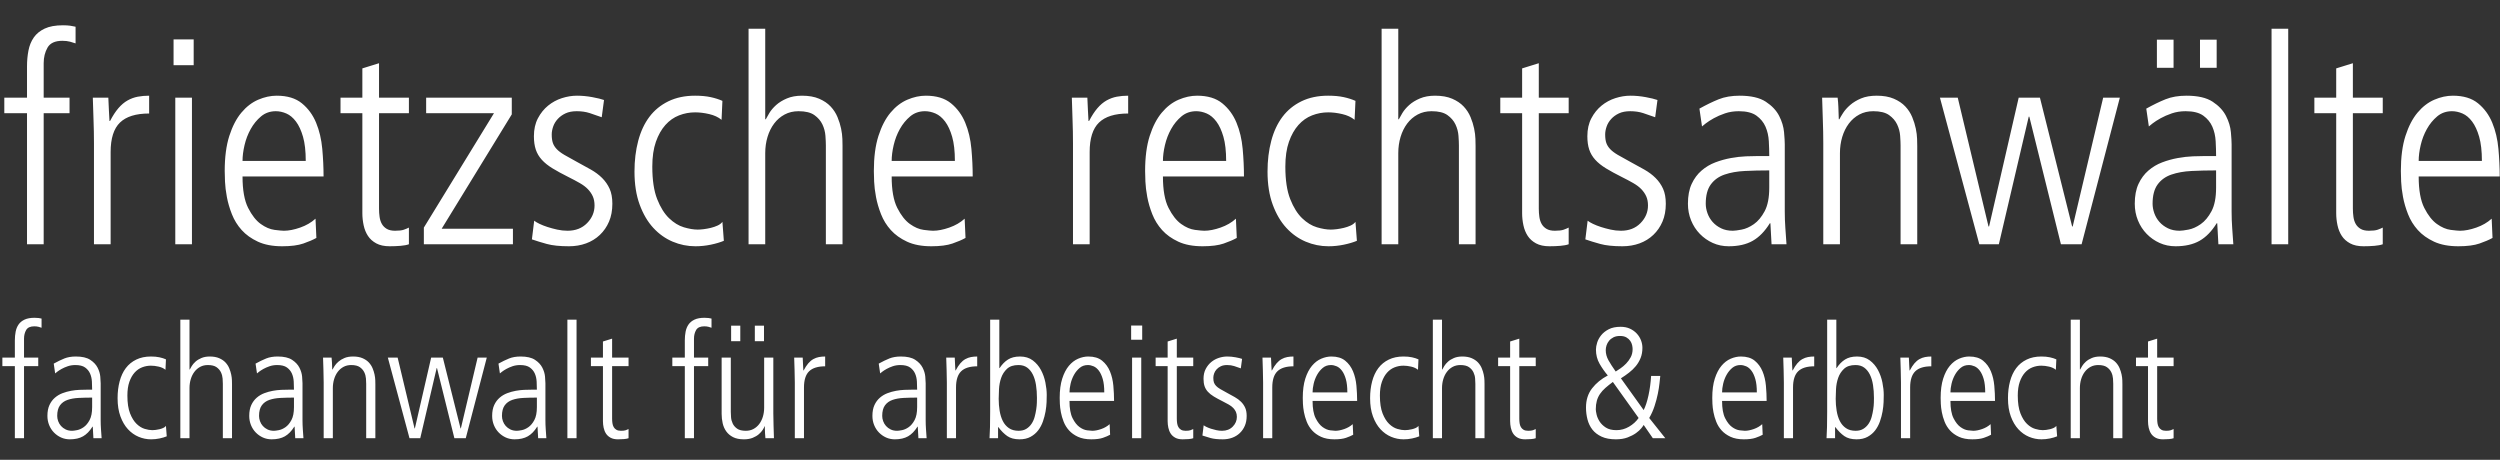 <?xml version="1.0" encoding="UTF-8"?>
<svg width="348px" height="64px" viewBox="0 0 348 64" version="1.1" xmlns="http://www.w3.org/2000/svg" xmlns:xlink="http://www.w3.org/1999/xlink">
    <rect x="0" y="0" width="348" height="64" fill="#333333" stroke="none"/>
    <!-- Generator: Sketch 44.1 (41455) - http://www.bohemiancoding.com/sketch -->
    <title>assets/logo_rechtsanwalt</title>
    <desc>Created with Sketch.</desc>
    <defs></defs>
    <g id="Symbols" stroke="none" stroke-width="1" fill="none" fill-rule="evenodd">
        <g id="assets/logo_rechtsanwalt" fill="#FFFFFF">
            <path d="M3.76,15.76 L0.6,15.76 L0.6,13.6 L3.76,13.6 L3.76,9.24 C3.76,8.467 3.827,7.733 3.96,7.04 C4.093,6.347 4.34,5.74 4.7,5.22 C5.06,4.7 5.567,4.287 6.22,3.98 C6.873,3.673 7.72,3.52 8.76,3.52 C9.16,3.52 9.5,3.54 9.78,3.58 C10.06,3.62 10.307,3.667 10.52,3.72 L10.52,6.04 C10.307,5.96 10.047,5.88 9.74,5.8 C9.433,5.72 9.08,5.68 8.68,5.68 C7.667,5.68 6.98,5.993 6.62,6.62 C6.26,7.247 6.08,7.973 6.08,8.8 L6.08,13.6 L9.68,13.6 L9.68,15.76 L6.08,15.76 L6.08,34 L3.76,34 L3.76,15.76 Z M13.08,19.92 C13.08,18.853 13.06,17.8 13.02,16.76 C12.98,15.72 12.947,14.667 12.92,13.6 L15.08,13.6 C15.107,14.213 15.133,14.8 15.16,15.36 C15.187,15.92 15.213,16.413 15.24,16.84 L15.32,16.84 C15.693,16.12 16.08,15.527 16.48,15.06 C16.88,14.593 17.307,14.233 17.76,13.98 C18.213,13.727 18.687,13.553 19.18,13.46 C19.673,13.367 20.2,13.32 20.76,13.32 L20.76,15.8 C18.92,15.8 17.567,16.22 16.7,17.06 C15.833,17.9 15.4,19.267 15.4,21.16 L15.4,34 L13.08,34 L13.08,19.92 Z M24.16,5.48 L26.96,5.48 L26.96,9.08 L24.16,9.08 L24.16,5.48 Z M24.4,13.6 L26.72,13.6 L26.72,34 L24.4,34 L24.4,13.6 Z M42.56,22.4 C42.56,21.04 42.433,19.92 42.18,19.04 C41.927,18.16 41.6,17.453 41.2,16.92 C40.8,16.387 40.353,16.013 39.86,15.8 C39.367,15.587 38.88,15.48 38.4,15.48 C37.6,15.48 36.913,15.72 36.34,16.2 C35.767,16.68 35.287,17.267 34.9,17.96 C34.513,18.653 34.227,19.4 34.04,20.2 C33.853,21 33.76,21.733 33.76,22.4 L42.56,22.4 Z M33.76,24.56 C33.76,26.453 34.02,27.913 34.54,28.94 C35.06,29.967 35.647,30.713 36.3,31.18 C36.953,31.647 37.593,31.92 38.22,32 C38.847,32.08 39.28,32.12 39.52,32.12 C40.187,32.12 40.94,31.973 41.78,31.68 C42.62,31.387 43.333,30.973 43.92,30.44 L44.04,33.12 C43.56,33.387 42.953,33.647 42.22,33.9 C41.487,34.153 40.507,34.28 39.28,34.28 C37.947,34.28 36.82,34.067 35.9,33.64 C34.98,33.213 34.227,32.673 33.64,32.02 C33.053,31.367 32.6,30.633 32.28,29.82 C31.96,29.007 31.727,28.207 31.58,27.42 C31.433,26.633 31.347,25.92 31.32,25.28 C31.293,24.64 31.28,24.147 31.28,23.8 C31.28,21.88 31.493,20.253 31.92,18.92 C32.347,17.587 32.907,16.507 33.6,15.68 C34.293,14.853 35.073,14.253 35.94,13.88 C36.807,13.507 37.667,13.32 38.52,13.32 C39.987,13.32 41.153,13.673 42.02,14.38 C42.887,15.087 43.547,15.987 44,17.08 C44.453,18.173 44.74,19.387 44.86,20.72 C44.98,22.053 45.04,23.333 45.04,24.56 L33.76,24.56 Z M52.76,8.8 L52.76,13.6 L56.92,13.6 L56.92,15.76 L52.76,15.76 L52.76,29.04 C52.76,29.44 52.787,29.827 52.84,30.2 C52.893,30.573 53,30.9 53.16,31.18 C53.32,31.46 53.547,31.687 53.84,31.86 C54.133,32.033 54.52,32.12 55,32.12 C55.533,32.12 55.933,32.073 56.2,31.98 C56.467,31.887 56.707,31.787 56.92,31.68 L56.92,34 C56.627,34.107 56.24,34.18 55.76,34.22 C55.28,34.26 54.773,34.28 54.24,34.28 C53.493,34.28 52.873,34.147 52.38,33.88 C51.887,33.613 51.5,33.267 51.22,32.84 C50.94,32.413 50.74,31.92 50.62,31.36 C50.5,30.8 50.44,30.24 50.44,29.68 L50.44,15.76 L47.4,15.76 L47.4,13.6 L50.44,13.6 L50.44,9.52 L52.76,8.8 Z M59,31.68 L68.76,15.76 L59.32,15.76 L59.32,13.6 L71.24,13.6 L71.24,15.92 L61.48,31.84 L71.4,31.84 L71.4,34 L59,34 L59,31.68 Z M83.76,16.32 C83.173,16.107 82.613,15.913 82.08,15.74 C81.547,15.567 80.947,15.48 80.28,15.48 C79.667,15.48 79.147,15.58 78.72,15.78 C78.293,15.98 77.933,16.24 77.64,16.56 C77.347,16.88 77.133,17.233 77,17.62 C76.867,18.007 76.8,18.373 76.8,18.72 C76.8,19.2 76.853,19.593 76.96,19.9 C77.067,20.207 77.247,20.493 77.5,20.76 C77.753,21.027 78.107,21.293 78.56,21.56 C79.013,21.827 79.587,22.147 80.28,22.52 C80.973,22.893 81.627,23.253 82.24,23.6 C82.853,23.947 83.38,24.34 83.82,24.78 C84.26,25.22 84.607,25.72 84.86,26.28 C85.113,26.84 85.24,27.533 85.24,28.36 C85.24,29.293 85.087,30.12 84.78,30.84 C84.473,31.56 84.047,32.18 83.5,32.7 C82.953,33.22 82.313,33.613 81.58,33.88 C80.847,34.147 80.053,34.28 79.2,34.28 C77.92,34.28 76.893,34.173 76.12,33.96 C75.347,33.747 74.653,33.533 74.04,33.32 L74.36,30.72 C74.52,30.853 74.767,31 75.1,31.16 C75.433,31.32 75.807,31.467 76.22,31.6 C76.633,31.733 77.08,31.853 77.56,31.96 C78.04,32.067 78.52,32.12 79,32.12 C80.12,32.12 81.027,31.767 81.72,31.06 C82.413,30.353 82.76,29.533 82.76,28.6 C82.76,28.12 82.68,27.7 82.52,27.34 C82.36,26.98 82.133,26.647 81.84,26.34 C81.547,26.033 81.167,25.747 80.7,25.48 C80.233,25.213 79.707,24.933 79.12,24.64 C78.267,24.213 77.533,23.813 76.92,23.44 C76.307,23.067 75.807,22.667 75.42,22.24 C75.033,21.813 74.753,21.34 74.58,20.82 C74.407,20.3 74.32,19.68 74.32,18.96 C74.32,18 74.507,17.167 74.88,16.46 C75.253,15.753 75.727,15.167 76.3,14.7 C76.873,14.233 77.513,13.887 78.22,13.66 C78.927,13.433 79.627,13.32 80.32,13.32 C81.013,13.32 81.72,13.387 82.44,13.52 C83.16,13.653 83.707,13.787 84.08,13.92 L83.76,16.32 Z M100.44,16.68 C99.987,16.307 99.413,16.04 98.72,15.88 C98.027,15.72 97.373,15.64 96.76,15.64 C95.987,15.64 95.24,15.78 94.52,16.06 C93.8,16.34 93.167,16.787 92.62,17.4 C92.073,18.013 91.633,18.793 91.3,19.74 C90.967,20.687 90.8,21.84 90.8,23.2 C90.8,25.067 91.027,26.573 91.48,27.72 C91.933,28.867 92.487,29.753 93.14,30.38 C93.793,31.007 94.48,31.427 95.2,31.64 C95.92,31.853 96.56,31.96 97.12,31.96 C97.36,31.96 97.64,31.94 97.96,31.9 C98.28,31.86 98.607,31.8 98.94,31.72 C99.273,31.64 99.587,31.533 99.88,31.4 C100.173,31.267 100.4,31.093 100.56,30.88 L100.76,33.52 C100.253,33.733 99.647,33.913 98.94,34.06 C98.233,34.207 97.52,34.28 96.8,34.28 C95.707,34.28 94.653,34.067 93.64,33.64 C92.627,33.213 91.727,32.573 90.94,31.72 C90.153,30.867 89.52,29.787 89.04,28.48 C88.56,27.173 88.32,25.64 88.32,23.88 C88.32,22.333 88.493,20.907 88.84,19.6 C89.187,18.293 89.707,17.18 90.4,16.26 C91.093,15.34 91.973,14.62 93.04,14.1 C94.107,13.58 95.347,13.32 96.76,13.32 C97.587,13.32 98.307,13.387 98.92,13.52 C99.533,13.653 100.08,13.827 100.56,14.04 L100.44,16.68 Z M104.2,4 L106.52,4 L106.52,16.6 L106.6,16.6 C106.707,16.387 106.873,16.093 107.1,15.72 C107.327,15.347 107.64,14.98 108.04,14.62 C108.44,14.26 108.94,13.953 109.54,13.7 C110.14,13.447 110.84,13.32 111.64,13.32 C112.573,13.32 113.367,13.46 114.02,13.74 C114.673,14.02 115.207,14.38 115.62,14.82 C116.033,15.26 116.353,15.753 116.58,16.3 C116.807,16.847 116.973,17.38 117.08,17.9 C117.187,18.42 117.247,18.9 117.26,19.34 C117.273,19.78 117.28,20.107 117.28,20.32 L117.28,34 L114.96,34 L114.96,20.24 C114.96,19.893 114.94,19.447 114.9,18.9 C114.86,18.353 114.72,17.827 114.48,17.32 C114.24,16.813 113.867,16.38 113.36,16.02 C112.853,15.66 112.12,15.48 111.16,15.48 C110.44,15.48 109.793,15.633 109.22,15.94 C108.647,16.247 108.16,16.667 107.76,17.2 C107.36,17.733 107.053,18.353 106.84,19.06 C106.627,19.767 106.52,20.52 106.52,21.32 L106.52,34 L104.2,34 L104.2,4 Z M132.92,22.4 C132.92,21.04 132.793,19.92 132.54,19.04 C132.287,18.16 131.96,17.453 131.56,16.92 C131.16,16.387 130.713,16.013 130.22,15.8 C129.727,15.587 129.24,15.48 128.76,15.48 C127.96,15.48 127.273,15.72 126.7,16.2 C126.127,16.68 125.647,17.267 125.26,17.96 C124.873,18.653 124.587,19.4 124.4,20.2 C124.213,21 124.12,21.733 124.12,22.4 L132.92,22.4 Z M124.12,24.56 C124.12,26.453 124.38,27.913 124.9,28.94 C125.42,29.967 126.007,30.713 126.66,31.18 C127.313,31.647 127.953,31.92 128.58,32 C129.207,32.08 129.64,32.12 129.88,32.12 C130.547,32.12 131.3,31.973 132.14,31.68 C132.98,31.387 133.693,30.973 134.28,30.44 L134.4,33.12 C133.92,33.387 133.313,33.647 132.58,33.9 C131.847,34.153 130.867,34.28 129.64,34.28 C128.307,34.28 127.18,34.067 126.26,33.64 C125.34,33.213 124.587,32.673 124,32.02 C123.413,31.367 122.96,30.633 122.64,29.82 C122.32,29.007 122.087,28.207 121.94,27.42 C121.793,26.633 121.707,25.92 121.68,25.28 C121.653,24.64 121.64,24.147 121.64,23.8 C121.64,21.88 121.853,20.253 122.28,18.92 C122.707,17.587 123.267,16.507 123.96,15.68 C124.653,14.853 125.433,14.253 126.3,13.88 C127.167,13.507 128.027,13.32 128.88,13.32 C130.347,13.32 131.513,13.673 132.38,14.38 C133.247,15.087 133.907,15.987 134.36,17.08 C134.813,18.173 135.1,19.387 135.22,20.72 C135.34,22.053 135.4,23.333 135.4,24.56 L124.12,24.56 Z M149.36,19.92 C149.36,18.853 149.34,17.8 149.3,16.76 C149.26,15.72 149.227,14.667 149.2,13.6 L151.36,13.6 C151.387,14.213 151.413,14.8 151.44,15.36 C151.467,15.92 151.493,16.413 151.52,16.84 L151.6,16.84 C151.973,16.12 152.36,15.527 152.76,15.06 C153.16,14.593 153.587,14.233 154.04,13.98 C154.493,13.727 154.967,13.553 155.46,13.46 C155.953,13.367 156.48,13.32 157.04,13.32 L157.04,15.8 C155.2,15.8 153.847,16.22 152.98,17.06 C152.113,17.9 151.68,19.267 151.68,21.16 L151.68,34 L149.36,34 L149.36,19.92 Z M170.68,22.4 C170.68,21.04 170.553,19.92 170.3,19.04 C170.047,18.16 169.72,17.453 169.32,16.92 C168.92,16.387 168.473,16.013 167.98,15.8 C167.487,15.587 167,15.48 166.52,15.48 C165.72,15.48 165.033,15.72 164.46,16.2 C163.887,16.68 163.407,17.267 163.02,17.96 C162.633,18.653 162.347,19.4 162.16,20.2 C161.973,21 161.88,21.733 161.88,22.4 L170.68,22.4 Z M161.88,24.56 C161.88,26.453 162.14,27.913 162.66,28.94 C163.18,29.967 163.767,30.713 164.42,31.18 C165.073,31.647 165.713,31.92 166.34,32 C166.967,32.08 167.4,32.12 167.64,32.12 C168.307,32.12 169.06,31.973 169.9,31.68 C170.74,31.387 171.453,30.973 172.04,30.44 L172.16,33.12 C171.68,33.387 171.073,33.647 170.34,33.9 C169.607,34.153 168.627,34.28 167.4,34.28 C166.067,34.28 164.94,34.067 164.02,33.64 C163.1,33.213 162.347,32.673 161.76,32.02 C161.173,31.367 160.72,30.633 160.4,29.82 C160.08,29.007 159.847,28.207 159.7,27.42 C159.553,26.633 159.467,25.92 159.44,25.28 C159.413,24.64 159.4,24.147 159.4,23.8 C159.4,21.88 159.613,20.253 160.04,18.92 C160.467,17.587 161.027,16.507 161.72,15.68 C162.413,14.853 163.193,14.253 164.06,13.88 C164.927,13.507 165.787,13.32 166.64,13.32 C168.107,13.32 169.273,13.673 170.14,14.38 C171.007,15.087 171.667,15.987 172.12,17.08 C172.573,18.173 172.86,19.387 172.98,20.72 C173.1,22.053 173.16,23.333 173.16,24.56 L161.88,24.56 Z M188.56,16.68 C188.107,16.307 187.533,16.04 186.84,15.88 C186.147,15.72 185.493,15.64 184.88,15.64 C184.107,15.64 183.36,15.78 182.64,16.06 C181.92,16.34 181.287,16.787 180.74,17.4 C180.193,18.013 179.753,18.793 179.42,19.74 C179.087,20.687 178.92,21.84 178.92,23.2 C178.92,25.067 179.147,26.573 179.6,27.72 C180.053,28.867 180.607,29.753 181.26,30.38 C181.913,31.007 182.6,31.427 183.32,31.64 C184.04,31.853 184.68,31.96 185.24,31.96 C185.48,31.96 185.76,31.94 186.08,31.9 C186.4,31.86 186.727,31.8 187.06,31.72 C187.393,31.64 187.707,31.533 188,31.4 C188.293,31.267 188.52,31.093 188.68,30.88 L188.88,33.52 C188.373,33.733 187.767,33.913 187.06,34.06 C186.353,34.207 185.64,34.28 184.92,34.28 C183.827,34.28 182.773,34.067 181.76,33.64 C180.747,33.213 179.847,32.573 179.06,31.72 C178.273,30.867 177.64,29.787 177.16,28.48 C176.68,27.173 176.44,25.64 176.44,23.88 C176.44,22.333 176.613,20.907 176.96,19.6 C177.307,18.293 177.827,17.18 178.52,16.26 C179.213,15.34 180.093,14.62 181.16,14.1 C182.227,13.58 183.467,13.32 184.88,13.32 C185.707,13.32 186.427,13.387 187.04,13.52 C187.653,13.653 188.2,13.827 188.68,14.04 L188.56,16.68 Z M192.32,4 L194.64,4 L194.64,16.6 L194.72,16.6 C194.827,16.387 194.993,16.093 195.22,15.72 C195.447,15.347 195.76,14.98 196.16,14.62 C196.56,14.26 197.06,13.953 197.66,13.7 C198.26,13.447 198.96,13.32 199.76,13.32 C200.693,13.32 201.487,13.46 202.14,13.74 C202.793,14.02 203.327,14.38 203.74,14.82 C204.153,15.26 204.473,15.753 204.7,16.3 C204.927,16.847 205.093,17.38 205.2,17.9 C205.307,18.42 205.367,18.9 205.38,19.34 C205.393,19.78 205.4,20.107 205.4,20.32 L205.4,34 L203.08,34 L203.08,20.24 C203.08,19.893 203.06,19.447 203.02,18.9 C202.98,18.353 202.84,17.827 202.6,17.32 C202.36,16.813 201.987,16.38 201.48,16.02 C200.973,15.66 200.24,15.48 199.28,15.48 C198.56,15.48 197.913,15.633 197.34,15.94 C196.767,16.247 196.28,16.667 195.88,17.2 C195.48,17.733 195.173,18.353 194.96,19.06 C194.747,19.767 194.64,20.52 194.64,21.32 L194.64,34 L192.32,34 L192.32,4 Z M214.2,8.8 L214.2,13.6 L218.36,13.6 L218.36,15.76 L214.2,15.76 L214.2,29.04 C214.2,29.44 214.227,29.827 214.28,30.2 C214.333,30.573 214.44,30.9 214.6,31.18 C214.76,31.46 214.987,31.687 215.28,31.86 C215.573,32.033 215.96,32.12 216.44,32.12 C216.973,32.12 217.373,32.073 217.64,31.98 C217.907,31.887 218.147,31.787 218.36,31.68 L218.36,34 C218.067,34.107 217.68,34.18 217.2,34.22 C216.72,34.26 216.213,34.28 215.68,34.28 C214.933,34.28 214.313,34.147 213.82,33.88 C213.327,33.613 212.94,33.267 212.66,32.84 C212.38,32.413 212.18,31.92 212.06,31.36 C211.94,30.8 211.88,30.24 211.88,29.68 L211.88,15.76 L208.84,15.76 L208.84,13.6 L211.88,13.6 L211.88,9.52 L214.2,8.8 Z M230.4,16.32 C229.813,16.107 229.253,15.913 228.72,15.74 C228.187,15.567 227.587,15.48 226.92,15.48 C226.307,15.48 225.787,15.58 225.36,15.78 C224.933,15.98 224.573,16.24 224.28,16.56 C223.987,16.88 223.773,17.233 223.64,17.62 C223.507,18.007 223.44,18.373 223.44,18.72 C223.44,19.2 223.493,19.593 223.6,19.9 C223.707,20.207 223.887,20.493 224.14,20.76 C224.393,21.027 224.747,21.293 225.2,21.56 C225.653,21.827 226.227,22.147 226.92,22.52 C227.613,22.893 228.267,23.253 228.88,23.6 C229.493,23.947 230.02,24.34 230.46,24.78 C230.9,25.22 231.247,25.72 231.5,26.28 C231.753,26.84 231.88,27.533 231.88,28.36 C231.88,29.293 231.727,30.12 231.42,30.84 C231.113,31.56 230.687,32.18 230.14,32.7 C229.593,33.22 228.953,33.613 228.22,33.88 C227.487,34.147 226.693,34.28 225.84,34.28 C224.56,34.28 223.533,34.173 222.76,33.96 C221.987,33.747 221.293,33.533 220.68,33.32 L221,30.72 C221.16,30.853 221.407,31 221.74,31.16 C222.073,31.32 222.447,31.467 222.86,31.6 C223.273,31.733 223.72,31.853 224.2,31.96 C224.68,32.067 225.16,32.12 225.64,32.12 C226.76,32.12 227.667,31.767 228.36,31.06 C229.053,30.353 229.4,29.533 229.4,28.6 C229.4,28.12 229.32,27.7 229.16,27.34 C229,26.98 228.773,26.647 228.48,26.34 C228.187,26.033 227.807,25.747 227.34,25.48 C226.873,25.213 226.347,24.933 225.76,24.64 C224.907,24.213 224.173,23.813 223.56,23.44 C222.947,23.067 222.447,22.667 222.06,22.24 C221.673,21.813 221.393,21.34 221.22,20.82 C221.047,20.3 220.96,19.68 220.96,18.96 C220.96,18 221.147,17.167 221.52,16.46 C221.893,15.753 222.367,15.167 222.94,14.7 C223.513,14.233 224.153,13.887 224.86,13.66 C225.567,13.433 226.267,13.32 226.96,13.32 C227.653,13.32 228.36,13.387 229.08,13.52 C229.8,13.653 230.347,13.787 230.72,13.92 L230.4,16.32 Z M246.28,23.72 C245.08,23.72 243.947,23.747 242.88,23.8 C241.813,23.853 240.873,24.02 240.06,24.3 C239.247,24.58 238.607,25.04 238.14,25.68 C237.673,26.32 237.44,27.213 237.44,28.36 C237.44,28.787 237.52,29.227 237.68,29.68 C237.84,30.133 238.08,30.54 238.4,30.9 C238.72,31.26 239.113,31.553 239.58,31.78 C240.047,32.007 240.587,32.12 241.2,32.12 C241.467,32.12 241.88,32.067 242.44,31.96 C243,31.853 243.567,31.6 244.14,31.2 C244.713,30.8 245.213,30.2 245.64,29.4 C246.067,28.6 246.28,27.507 246.28,26.12 L246.28,23.72 Z M248.44,29.44 C248.44,30.213 248.467,30.973 248.52,31.72 C248.573,32.467 248.627,33.227 248.68,34 L246.6,34 L246.44,31.08 L246.36,31.08 C245.667,32.2 244.873,33.013 243.98,33.52 C243.087,34.027 241.973,34.28 240.64,34.28 C239.84,34.28 239.1,34.127 238.42,33.82 C237.74,33.513 237.14,33.093 236.62,32.56 C236.1,32.027 235.693,31.4 235.4,30.68 C235.107,29.96 234.96,29.187 234.96,28.36 C234.96,27.267 235.133,26.347 235.48,25.6 C235.827,24.853 236.287,24.233 236.86,23.74 C237.433,23.247 238.073,22.867 238.78,22.6 C239.487,22.333 240.207,22.133 240.94,22 C241.673,21.867 242.38,21.787 243.06,21.76 C243.74,21.733 244.32,21.72 244.8,21.72 L246.28,21.72 C246.28,21.08 246.26,20.393 246.22,19.66 C246.18,18.927 246.027,18.253 245.76,17.64 C245.493,17.027 245.073,16.513 244.5,16.1 C243.927,15.687 243.107,15.48 242.04,15.48 C241.347,15.48 240.707,15.58 240.12,15.78 C239.533,15.98 239.013,16.207 238.56,16.46 C238.107,16.713 237.733,16.953 237.44,17.18 C237.147,17.407 236.973,17.547 236.92,17.6 L236.56,15.12 C237.52,14.587 238.413,14.153 239.24,13.82 C240.067,13.487 241.04,13.32 242.16,13.32 C243.733,13.32 244.947,13.6 245.8,14.16 C246.653,14.72 247.273,15.38 247.66,16.14 C248.047,16.9 248.273,17.653 248.34,18.4 C248.407,19.147 248.44,19.707 248.44,20.08 L248.44,29.44 Z M253.8,19.92 C253.8,18.853 253.78,17.8 253.74,16.76 C253.7,15.72 253.667,14.667 253.64,13.6 L255.8,13.6 C255.853,14.053 255.887,14.48 255.9,14.88 C255.913,15.28 255.933,15.853 255.96,16.6 L256.04,16.6 C256.147,16.387 256.32,16.093 256.56,15.72 C256.8,15.347 257.127,14.98 257.54,14.62 C257.953,14.26 258.46,13.953 259.06,13.7 C259.66,13.447 260.387,13.32 261.24,13.32 C262.173,13.32 262.967,13.46 263.62,13.74 C264.273,14.02 264.807,14.38 265.22,14.82 C265.633,15.26 265.953,15.753 266.18,16.3 C266.407,16.847 266.573,17.38 266.68,17.9 C266.787,18.42 266.847,18.9 266.86,19.34 C266.873,19.78 266.88,20.107 266.88,20.32 L266.88,34 L264.56,34 L264.56,20.24 C264.56,19.893 264.54,19.447 264.5,18.9 C264.46,18.353 264.32,17.827 264.08,17.32 C263.84,16.813 263.467,16.38 262.96,16.02 C262.453,15.66 261.72,15.48 260.76,15.48 C260.04,15.48 259.393,15.633 258.82,15.94 C258.247,16.247 257.76,16.667 257.36,17.2 C256.96,17.733 256.653,18.353 256.44,19.06 C256.227,19.767 256.12,20.52 256.12,21.32 L256.12,34 L253.8,34 L253.8,19.92 Z M270.04,13.6 L272.52,13.6 L276.8,31.52 L276.88,31.52 L281,13.6 L283.96,13.6 L288.44,31.52 L288.52,31.52 L292.76,13.6 L295.08,13.6 L289.76,34 L286.88,34 L282.48,16.24 L282.4,16.24 L278.24,34 L275.52,34 L270.04,13.6 Z M308.48,23.72 C307.28,23.72 306.147,23.747 305.08,23.8 C304.013,23.853 303.073,24.02 302.26,24.3 C301.447,24.58 300.807,25.04 300.34,25.68 C299.873,26.32 299.64,27.213 299.64,28.36 C299.64,28.787 299.72,29.227 299.88,29.68 C300.04,30.133 300.28,30.54 300.6,30.9 C300.92,31.26 301.313,31.553 301.78,31.78 C302.247,32.007 302.787,32.12 303.4,32.12 C303.667,32.12 304.08,32.067 304.64,31.96 C305.2,31.853 305.767,31.6 306.34,31.2 C306.913,30.8 307.413,30.2 307.84,29.4 C308.267,28.6 308.48,27.507 308.48,26.12 L308.48,23.72 Z M310.64,29.44 C310.64,30.213 310.667,30.973 310.72,31.72 C310.773,32.467 310.827,33.227 310.88,34 L308.8,34 L308.64,31.08 L308.56,31.08 C307.867,32.2 307.073,33.013 306.18,33.52 C305.287,34.027 304.173,34.28 302.84,34.28 C302.04,34.28 301.3,34.127 300.62,33.82 C299.94,33.513 299.34,33.093 298.82,32.56 C298.3,32.027 297.893,31.4 297.6,30.68 C297.307,29.96 297.16,29.187 297.16,28.36 C297.16,27.267 297.333,26.347 297.68,25.6 C298.027,24.853 298.487,24.233 299.06,23.74 C299.633,23.247 300.273,22.867 300.98,22.6 C301.687,22.333 302.407,22.133 303.14,22 C303.873,21.867 304.58,21.787 305.26,21.76 C305.94,21.733 306.52,21.72 307,21.72 L308.48,21.72 C308.48,21.08 308.46,20.393 308.42,19.66 C308.38,18.927 308.227,18.253 307.96,17.64 C307.693,17.027 307.273,16.513 306.7,16.1 C306.127,15.687 305.307,15.48 304.24,15.48 C303.547,15.48 302.907,15.58 302.32,15.78 C301.733,15.98 301.213,16.207 300.76,16.46 C300.307,16.713 299.933,16.953 299.64,17.18 C299.347,17.407 299.173,17.547 299.12,17.6 L298.76,15.12 C299.72,14.587 300.613,14.153 301.44,13.82 C302.267,13.487 303.24,13.32 304.36,13.32 C305.933,13.32 307.147,13.6 308,14.16 C308.853,14.72 309.473,15.38 309.86,16.14 C310.247,16.9 310.473,17.653 310.54,18.4 C310.607,19.147 310.64,19.707 310.64,20.08 L310.64,29.44 Z M306.24,5.52 L308.56,5.52 L308.56,9.44 L306.24,9.44 L306.24,5.52 Z M300.24,5.52 L302.56,5.52 L302.56,9.44 L300.24,9.44 L300.24,5.52 Z M316.2,4 L318.52,4 L318.52,34 L316.2,34 L316.2,4 Z M327.52,8.8 L327.52,13.6 L331.68,13.6 L331.68,15.76 L327.52,15.76 L327.52,29.04 C327.52,29.44 327.547,29.827 327.6,30.2 C327.653,30.573 327.76,30.9 327.92,31.18 C328.08,31.46 328.307,31.687 328.6,31.86 C328.893,32.033 329.28,32.12 329.76,32.12 C330.293,32.12 330.693,32.073 330.96,31.98 C331.227,31.887 331.467,31.787 331.68,31.68 L331.68,34 C331.387,34.107 331,34.18 330.52,34.22 C330.04,34.26 329.533,34.28 329,34.28 C328.253,34.28 327.633,34.147 327.14,33.88 C326.647,33.613 326.26,33.267 325.98,32.84 C325.7,32.413 325.5,31.92 325.38,31.36 C325.26,30.8 325.2,30.24 325.2,29.68 L325.2,15.76 L322.16,15.76 L322.16,13.6 L325.2,13.6 L325.2,9.52 L327.52,8.8 Z M345.48,22.4 C345.48,21.04 345.353,19.92 345.1,19.04 C344.847,18.16 344.52,17.453 344.12,16.92 C343.72,16.387 343.273,16.013 342.78,15.8 C342.287,15.587 341.8,15.48 341.32,15.48 C340.52,15.48 339.833,15.72 339.26,16.2 C338.687,16.68 338.207,17.267 337.82,17.96 C337.433,18.653 337.147,19.4 336.96,20.2 C336.773,21 336.68,21.733 336.68,22.4 L345.48,22.4 Z M336.68,24.56 C336.68,26.453 336.94,27.913 337.46,28.94 C337.98,29.967 338.567,30.713 339.22,31.18 C339.873,31.647 340.513,31.92 341.14,32 C341.767,32.08 342.2,32.12 342.44,32.12 C343.107,32.12 343.86,31.973 344.7,31.68 C345.54,31.387 346.253,30.973 346.84,30.44 L346.96,33.12 C346.48,33.387 345.873,33.647 345.14,33.9 C344.407,34.153 343.427,34.28 342.2,34.28 C340.867,34.28 339.74,34.067 338.82,33.64 C337.9,33.213 337.147,32.673 336.56,32.02 C335.973,31.367 335.52,30.633 335.2,29.82 C334.88,29.007 334.647,28.207 334.5,27.42 C334.353,26.633 334.267,25.92 334.24,25.28 C334.213,24.64 334.2,24.147 334.2,23.8 C334.2,21.88 334.413,20.253 334.84,18.92 C335.267,17.587 335.827,16.507 336.52,15.68 C337.213,14.853 337.993,14.253 338.86,13.88 C339.727,13.507 340.587,13.32 341.44,13.32 C342.907,13.32 344.073,13.673 344.94,14.38 C345.807,15.087 346.467,15.987 346.92,17.08 C347.373,18.173 347.66,19.387 347.78,20.72 C347.9,22.053 347.96,23.333 347.96,24.56 L336.68,24.56 Z" id="frietzsche-rechtsanw"></path>
            <path d="M2.068,50.968 L0.33,50.968 L0.33,49.78 L2.068,49.78 L2.068,47.382 C2.068,46.957 2.105,46.553 2.178,46.172 C2.251,45.791 2.387,45.457 2.585,45.171 C2.783,44.885 3.062,44.658 3.421,44.489 C3.78,44.32 4.246,44.236 4.818,44.236 C5.038,44.236 5.225,44.247 5.379,44.269 C5.533,44.291 5.669,44.317 5.786,44.346 L5.786,45.622 C5.669,45.578 5.526,45.534 5.357,45.49 C5.188,45.446 4.994,45.424 4.774,45.424 C4.217,45.424 3.839,45.596 3.641,45.941 C3.443,46.286 3.344,46.685 3.344,47.14 L3.344,49.78 L5.324,49.78 L5.324,50.968 L3.344,50.968 L3.344,61 L2.068,61 L2.068,50.968 Z M12.826,55.346 C12.166,55.346 11.543,55.361 10.956,55.39 C10.369,55.419 9.852,55.511 9.405,55.665 C8.958,55.819 8.606,56.072 8.349,56.424 C8.092,56.776 7.964,57.267 7.964,57.898 C7.964,58.133 8.008,58.375 8.096,58.624 C8.184,58.873 8.316,59.097 8.492,59.295 C8.668,59.493 8.884,59.654 9.141,59.779 C9.398,59.904 9.695,59.966 10.032,59.966 C10.179,59.966 10.406,59.937 10.714,59.878 C11.022,59.819 11.334,59.68 11.649,59.46 C11.964,59.24 12.239,58.91 12.474,58.47 C12.709,58.03 12.826,57.429 12.826,56.666 L12.826,55.346 Z M14.014,58.492 C14.014,58.917 14.029,59.335 14.058,59.746 C14.087,60.157 14.117,60.575 14.146,61 L13.002,61 L12.914,59.394 L12.87,59.394 C12.489,60.01 12.052,60.457 11.561,60.736 C11.07,61.015 10.457,61.154 9.724,61.154 C9.284,61.154 8.877,61.07 8.503,60.901 C8.129,60.732 7.799,60.501 7.513,60.208 C7.227,59.915 7.003,59.57 6.842,59.174 C6.681,58.778 6.6,58.353 6.6,57.898 C6.6,57.297 6.695,56.791 6.886,56.38 C7.077,55.969 7.33,55.628 7.645,55.357 C7.96,55.086 8.312,54.877 8.701,54.73 C9.09,54.583 9.486,54.473 9.889,54.4 C10.292,54.327 10.681,54.283 11.055,54.268 C11.429,54.253 11.748,54.246 12.012,54.246 L12.826,54.246 C12.826,53.894 12.815,53.516 12.793,53.113 C12.771,52.71 12.687,52.339 12.54,52.002 C12.393,51.665 12.162,51.382 11.847,51.155 C11.532,50.928 11.081,50.814 10.494,50.814 C10.113,50.814 9.761,50.869 9.438,50.979 C9.115,51.089 8.829,51.214 8.58,51.353 C8.331,51.492 8.125,51.624 7.964,51.749 C7.803,51.874 7.707,51.951 7.678,51.98 L7.48,50.616 C8.008,50.323 8.499,50.084 8.954,49.901 C9.409,49.718 9.944,49.626 10.56,49.626 C11.425,49.626 12.093,49.78 12.562,50.088 C13.031,50.396 13.372,50.759 13.585,51.177 C13.798,51.595 13.922,52.009 13.959,52.42 C13.996,52.831 14.014,53.139 14.014,53.344 L14.014,58.492 Z M23.034,51.474 C22.785,51.269 22.469,51.122 22.088,51.034 C21.707,50.946 21.347,50.902 21.01,50.902 C20.585,50.902 20.174,50.979 19.778,51.133 C19.382,51.287 19.034,51.533 18.733,51.87 C18.432,52.207 18.19,52.636 18.007,53.157 C17.824,53.678 17.732,54.312 17.732,55.06 C17.732,56.087 17.857,56.915 18.106,57.546 C18.355,58.177 18.66,58.664 19.019,59.009 C19.378,59.354 19.756,59.585 20.152,59.702 C20.548,59.819 20.9,59.878 21.208,59.878 C21.34,59.878 21.494,59.867 21.67,59.845 C21.846,59.823 22.026,59.79 22.209,59.746 C22.392,59.702 22.565,59.643 22.726,59.57 C22.887,59.497 23.012,59.401 23.1,59.284 L23.21,60.736 C22.931,60.853 22.598,60.952 22.209,61.033 C21.82,61.114 21.428,61.154 21.032,61.154 C20.431,61.154 19.851,61.037 19.294,60.802 C18.737,60.567 18.242,60.215 17.809,59.746 C17.376,59.277 17.028,58.683 16.764,57.964 C16.5,57.245 16.368,56.402 16.368,55.434 C16.368,54.583 16.463,53.799 16.654,53.08 C16.845,52.361 17.131,51.749 17.512,51.243 C17.893,50.737 18.377,50.341 18.964,50.055 C19.551,49.769 20.233,49.626 21.01,49.626 C21.465,49.626 21.861,49.663 22.198,49.736 C22.535,49.809 22.836,49.905 23.1,50.022 L23.034,51.474 Z M25.102,44.5 L26.378,44.5 L26.378,51.43 L26.422,51.43 C26.481,51.313 26.572,51.151 26.697,50.946 C26.822,50.741 26.994,50.539 27.214,50.341 C27.434,50.143 27.709,49.974 28.039,49.835 C28.369,49.696 28.754,49.626 29.194,49.626 C29.707,49.626 30.144,49.703 30.503,49.857 C30.862,50.011 31.156,50.209 31.383,50.451 C31.61,50.693 31.786,50.964 31.911,51.265 C32.036,51.566 32.127,51.859 32.186,52.145 C32.245,52.431 32.278,52.695 32.285,52.937 C32.292,53.179 32.296,53.359 32.296,53.476 L32.296,61 L31.02,61 L31.02,53.432 C31.02,53.241 31.009,52.996 30.987,52.695 C30.965,52.394 30.888,52.105 30.756,51.826 C30.624,51.547 30.419,51.309 30.14,51.111 C29.861,50.913 29.458,50.814 28.93,50.814 C28.534,50.814 28.178,50.898 27.863,51.067 C27.548,51.236 27.28,51.467 27.06,51.76 C26.84,52.053 26.671,52.394 26.554,52.783 C26.437,53.172 26.378,53.586 26.378,54.026 L26.378,61 L25.102,61 L25.102,44.5 Z M40.92,55.346 C40.26,55.346 39.637,55.361 39.05,55.39 C38.463,55.419 37.946,55.511 37.499,55.665 C37.052,55.819 36.7,56.072 36.443,56.424 C36.186,56.776 36.058,57.267 36.058,57.898 C36.058,58.133 36.102,58.375 36.19,58.624 C36.278,58.873 36.41,59.097 36.586,59.295 C36.762,59.493 36.978,59.654 37.235,59.779 C37.492,59.904 37.789,59.966 38.126,59.966 C38.273,59.966 38.5,59.937 38.808,59.878 C39.116,59.819 39.428,59.68 39.743,59.46 C40.058,59.24 40.333,58.91 40.568,58.47 C40.803,58.03 40.92,57.429 40.92,56.666 L40.92,55.346 Z M42.108,58.492 C42.108,58.917 42.123,59.335 42.152,59.746 C42.181,60.157 42.211,60.575 42.24,61 L41.096,61 L41.008,59.394 L40.964,59.394 C40.583,60.01 40.146,60.457 39.655,60.736 C39.164,61.015 38.551,61.154 37.818,61.154 C37.378,61.154 36.971,61.07 36.597,60.901 C36.223,60.732 35.893,60.501 35.607,60.208 C35.321,59.915 35.097,59.57 34.936,59.174 C34.775,58.778 34.694,58.353 34.694,57.898 C34.694,57.297 34.789,56.791 34.98,56.38 C35.171,55.969 35.424,55.628 35.739,55.357 C36.054,55.086 36.406,54.877 36.795,54.73 C37.184,54.583 37.58,54.473 37.983,54.4 C38.386,54.327 38.775,54.283 39.149,54.268 C39.523,54.253 39.842,54.246 40.106,54.246 L40.92,54.246 C40.92,53.894 40.909,53.516 40.887,53.113 C40.865,52.71 40.781,52.339 40.634,52.002 C40.487,51.665 40.256,51.382 39.941,51.155 C39.626,50.928 39.175,50.814 38.588,50.814 C38.207,50.814 37.855,50.869 37.532,50.979 C37.209,51.089 36.923,51.214 36.674,51.353 C36.425,51.492 36.219,51.624 36.058,51.749 C35.897,51.874 35.801,51.951 35.772,51.98 L35.574,50.616 C36.102,50.323 36.593,50.084 37.048,49.901 C37.503,49.718 38.038,49.626 38.654,49.626 C39.519,49.626 40.187,49.78 40.656,50.088 C41.125,50.396 41.466,50.759 41.679,51.177 C41.892,51.595 42.016,52.009 42.053,52.42 C42.09,52.831 42.108,53.139 42.108,53.344 L42.108,58.492 Z M45.056,53.256 C45.056,52.669 45.045,52.09 45.023,51.518 C45.001,50.946 44.983,50.367 44.968,49.78 L46.156,49.78 C46.185,50.029 46.204,50.264 46.211,50.484 C46.218,50.704 46.229,51.019 46.244,51.43 L46.288,51.43 C46.347,51.313 46.442,51.151 46.574,50.946 C46.706,50.741 46.886,50.539 47.113,50.341 C47.34,50.143 47.619,49.974 47.949,49.835 C48.279,49.696 48.679,49.626 49.148,49.626 C49.661,49.626 50.098,49.703 50.457,49.857 C50.816,50.011 51.11,50.209 51.337,50.451 C51.564,50.693 51.74,50.964 51.865,51.265 C51.99,51.566 52.081,51.859 52.14,52.145 C52.199,52.431 52.232,52.695 52.239,52.937 C52.246,53.179 52.25,53.359 52.25,53.476 L52.25,61 L50.974,61 L50.974,53.432 C50.974,53.241 50.963,52.996 50.941,52.695 C50.919,52.394 50.842,52.105 50.71,51.826 C50.578,51.547 50.373,51.309 50.094,51.111 C49.815,50.913 49.412,50.814 48.884,50.814 C48.488,50.814 48.132,50.898 47.817,51.067 C47.502,51.236 47.234,51.467 47.014,51.76 C46.794,52.053 46.625,52.394 46.508,52.783 C46.391,53.172 46.332,53.586 46.332,54.026 L46.332,61 L45.056,61 L45.056,53.256 Z M53.988,49.78 L55.352,49.78 L57.706,59.636 L57.75,59.636 L60.016,49.78 L61.644,49.78 L64.108,59.636 L64.152,59.636 L66.484,49.78 L67.76,49.78 L64.834,61 L63.25,61 L60.83,51.232 L60.786,51.232 L58.498,61 L57.002,61 L53.988,49.78 Z M74.734,55.346 C74.074,55.346 73.451,55.361 72.864,55.39 C72.277,55.419 71.76,55.511 71.313,55.665 C70.866,55.819 70.514,56.072 70.257,56.424 C70,56.776 69.872,57.267 69.872,57.898 C69.872,58.133 69.916,58.375 70.004,58.624 C70.092,58.873 70.224,59.097 70.4,59.295 C70.576,59.493 70.792,59.654 71.049,59.779 C71.306,59.904 71.603,59.966 71.94,59.966 C72.087,59.966 72.314,59.937 72.622,59.878 C72.93,59.819 73.242,59.68 73.557,59.46 C73.872,59.24 74.147,58.91 74.382,58.47 C74.617,58.03 74.734,57.429 74.734,56.666 L74.734,55.346 Z M75.922,58.492 C75.922,58.917 75.937,59.335 75.966,59.746 C75.995,60.157 76.025,60.575 76.054,61 L74.91,61 L74.822,59.394 L74.778,59.394 C74.397,60.01 73.96,60.457 73.469,60.736 C72.978,61.015 72.365,61.154 71.632,61.154 C71.192,61.154 70.785,61.07 70.411,60.901 C70.037,60.732 69.707,60.501 69.421,60.208 C69.135,59.915 68.911,59.57 68.75,59.174 C68.589,58.778 68.508,58.353 68.508,57.898 C68.508,57.297 68.603,56.791 68.794,56.38 C68.985,55.969 69.238,55.628 69.553,55.357 C69.868,55.086 70.22,54.877 70.609,54.73 C70.998,54.583 71.394,54.473 71.797,54.4 C72.2,54.327 72.589,54.283 72.963,54.268 C73.337,54.253 73.656,54.246 73.92,54.246 L74.734,54.246 C74.734,53.894 74.723,53.516 74.701,53.113 C74.679,52.71 74.595,52.339 74.448,52.002 C74.301,51.665 74.07,51.382 73.755,51.155 C73.44,50.928 72.989,50.814 72.402,50.814 C72.021,50.814 71.669,50.869 71.346,50.979 C71.023,51.089 70.737,51.214 70.488,51.353 C70.239,51.492 70.033,51.624 69.872,51.749 C69.711,51.874 69.615,51.951 69.586,51.98 L69.388,50.616 C69.916,50.323 70.407,50.084 70.862,49.901 C71.317,49.718 71.852,49.626 72.468,49.626 C73.333,49.626 74.001,49.78 74.47,50.088 C74.939,50.396 75.28,50.759 75.493,51.177 C75.706,51.595 75.83,52.009 75.867,52.42 C75.904,52.831 75.922,53.139 75.922,53.344 L75.922,58.492 Z M78.98,44.5 L80.256,44.5 L80.256,61 L78.98,61 L78.98,44.5 Z M85.206,47.14 L85.206,49.78 L87.494,49.78 L87.494,50.968 L85.206,50.968 L85.206,58.272 C85.206,58.492 85.221,58.705 85.25,58.91 C85.279,59.115 85.338,59.295 85.426,59.449 C85.514,59.603 85.639,59.728 85.8,59.823 C85.961,59.918 86.174,59.966 86.438,59.966 C86.731,59.966 86.951,59.94 87.098,59.889 C87.245,59.838 87.377,59.783 87.494,59.724 L87.494,61 C87.333,61.059 87.12,61.099 86.856,61.121 C86.592,61.143 86.313,61.154 86.02,61.154 C85.609,61.154 85.268,61.081 84.997,60.934 C84.726,60.787 84.513,60.597 84.359,60.362 C84.205,60.127 84.095,59.856 84.029,59.548 C83.963,59.24 83.93,58.932 83.93,58.624 L83.93,50.968 L82.258,50.968 L82.258,49.78 L83.93,49.78 L83.93,47.536 L85.206,47.14 Z M95.326,50.968 L93.588,50.968 L93.588,49.78 L95.326,49.78 L95.326,47.382 C95.326,46.957 95.363,46.553 95.436,46.172 C95.509,45.791 95.645,45.457 95.843,45.171 C96.041,44.885 96.32,44.658 96.679,44.489 C97.038,44.32 97.504,44.236 98.076,44.236 C98.296,44.236 98.483,44.247 98.637,44.269 C98.791,44.291 98.927,44.317 99.044,44.346 L99.044,45.622 C98.927,45.578 98.784,45.534 98.615,45.49 C98.446,45.446 98.252,45.424 98.032,45.424 C97.475,45.424 97.097,45.596 96.899,45.941 C96.701,46.286 96.602,46.685 96.602,47.14 L96.602,49.78 L98.582,49.78 L98.582,50.968 L96.602,50.968 L96.602,61 L95.326,61 L95.326,50.968 Z M107.646,57.524 C107.646,58.111 107.657,58.69 107.679,59.262 C107.701,59.834 107.719,60.413 107.734,61 L106.546,61 C106.517,60.751 106.498,60.516 106.491,60.296 C106.484,60.076 106.473,59.761 106.458,59.35 L106.414,59.35 C106.385,59.467 106.304,59.629 106.172,59.834 C106.04,60.039 105.86,60.241 105.633,60.439 C105.406,60.637 105.12,60.806 104.775,60.945 C104.43,61.084 104.023,61.154 103.554,61.154 C102.938,61.154 102.432,61.051 102.036,60.846 C101.64,60.641 101.325,60.373 101.09,60.043 C100.855,59.713 100.69,59.335 100.595,58.91 C100.5,58.485 100.452,58.052 100.452,57.612 L100.452,49.78 L101.728,49.78 L101.728,57.348 C101.728,57.539 101.739,57.784 101.761,58.085 C101.783,58.386 101.86,58.675 101.992,58.954 C102.124,59.233 102.329,59.471 102.608,59.669 C102.887,59.867 103.29,59.966 103.818,59.966 C104.214,59.966 104.57,59.882 104.885,59.713 C105.2,59.544 105.468,59.313 105.688,59.02 C105.908,58.727 106.077,58.386 106.194,57.997 C106.311,57.608 106.37,57.194 106.37,56.754 L106.37,49.78 L107.646,49.78 L107.646,57.524 Z M105.072,45.336 L106.348,45.336 L106.348,47.492 L105.072,47.492 L105.072,45.336 Z M101.772,45.336 L103.048,45.336 L103.048,47.492 L101.772,47.492 L101.772,45.336 Z M110.638,53.256 C110.638,52.669 110.627,52.09 110.605,51.518 C110.583,50.946 110.565,50.367 110.55,49.78 L111.738,49.78 C111.753,50.117 111.767,50.44 111.782,50.748 C111.797,51.056 111.811,51.327 111.826,51.562 L111.87,51.562 C112.075,51.166 112.288,50.84 112.508,50.583 C112.728,50.326 112.963,50.128 113.212,49.989 C113.461,49.85 113.722,49.754 113.993,49.703 C114.264,49.652 114.554,49.626 114.862,49.626 L114.862,50.99 C113.85,50.99 113.106,51.221 112.629,51.683 C112.152,52.145 111.914,52.897 111.914,53.938 L111.914,61 L110.638,61 L110.638,53.256 Z M127.666,55.346 C127.006,55.346 126.383,55.361 125.796,55.39 C125.209,55.419 124.692,55.511 124.245,55.665 C123.798,55.819 123.446,56.072 123.189,56.424 C122.932,56.776 122.804,57.267 122.804,57.898 C122.804,58.133 122.848,58.375 122.936,58.624 C123.024,58.873 123.156,59.097 123.332,59.295 C123.508,59.493 123.724,59.654 123.981,59.779 C124.238,59.904 124.535,59.966 124.872,59.966 C125.019,59.966 125.246,59.937 125.554,59.878 C125.862,59.819 126.174,59.68 126.489,59.46 C126.804,59.24 127.079,58.91 127.314,58.47 C127.549,58.03 127.666,57.429 127.666,56.666 L127.666,55.346 Z M128.854,58.492 C128.854,58.917 128.869,59.335 128.898,59.746 C128.927,60.157 128.957,60.575 128.986,61 L127.842,61 L127.754,59.394 L127.71,59.394 C127.329,60.01 126.892,60.457 126.401,60.736 C125.91,61.015 125.297,61.154 124.564,61.154 C124.124,61.154 123.717,61.07 123.343,60.901 C122.969,60.732 122.639,60.501 122.353,60.208 C122.067,59.915 121.843,59.57 121.682,59.174 C121.521,58.778 121.44,58.353 121.44,57.898 C121.44,57.297 121.535,56.791 121.726,56.38 C121.917,55.969 122.17,55.628 122.485,55.357 C122.8,55.086 123.152,54.877 123.541,54.73 C123.93,54.583 124.326,54.473 124.729,54.4 C125.132,54.327 125.521,54.283 125.895,54.268 C126.269,54.253 126.588,54.246 126.852,54.246 L127.666,54.246 C127.666,53.894 127.655,53.516 127.633,53.113 C127.611,52.71 127.527,52.339 127.38,52.002 C127.233,51.665 127.002,51.382 126.687,51.155 C126.372,50.928 125.921,50.814 125.334,50.814 C124.953,50.814 124.601,50.869 124.278,50.979 C123.955,51.089 123.669,51.214 123.42,51.353 C123.171,51.492 122.965,51.624 122.804,51.749 C122.643,51.874 122.547,51.951 122.518,51.98 L122.32,50.616 C122.848,50.323 123.339,50.084 123.794,49.901 C124.249,49.718 124.784,49.626 125.4,49.626 C126.265,49.626 126.933,49.78 127.402,50.088 C127.871,50.396 128.212,50.759 128.425,51.177 C128.638,51.595 128.762,52.009 128.799,52.42 C128.836,52.831 128.854,53.139 128.854,53.344 L128.854,58.492 Z M131.802,53.256 C131.802,52.669 131.791,52.09 131.769,51.518 C131.747,50.946 131.729,50.367 131.714,49.78 L132.902,49.78 C132.917,50.117 132.931,50.44 132.946,50.748 C132.961,51.056 132.975,51.327 132.99,51.562 L133.034,51.562 C133.239,51.166 133.452,50.84 133.672,50.583 C133.892,50.326 134.127,50.128 134.376,49.989 C134.625,49.85 134.886,49.754 135.157,49.703 C135.428,49.652 135.718,49.626 136.026,49.626 L136.026,50.99 C135.014,50.99 134.27,51.221 133.793,51.683 C133.316,52.145 133.078,52.897 133.078,53.938 L133.078,61 L131.802,61 L131.802,53.256 Z M144.342,55.39 C144.342,54.745 144.298,54.143 144.21,53.586 C144.122,53.029 143.975,52.545 143.77,52.134 C143.565,51.723 143.301,51.401 142.978,51.166 C142.655,50.931 142.252,50.814 141.768,50.814 C141.079,50.814 140.547,50.99 140.173,51.342 C139.799,51.694 139.528,52.116 139.359,52.607 C139.19,53.098 139.091,53.615 139.062,54.158 C139.033,54.701 139.018,55.155 139.018,55.522 C139.018,56.094 139.062,56.648 139.15,57.183 C139.238,57.718 139.385,58.191 139.59,58.602 C139.795,59.013 140.078,59.343 140.437,59.592 C140.796,59.841 141.247,59.966 141.79,59.966 C142.215,59.966 142.575,59.874 142.868,59.691 C143.161,59.508 143.403,59.273 143.594,58.987 C143.785,58.701 143.928,58.382 144.023,58.03 C144.118,57.678 144.192,57.33 144.243,56.985 C144.294,56.64 144.324,56.329 144.331,56.05 C144.338,55.771 144.342,55.551 144.342,55.39 Z M137.83,44.5 L139.106,44.5 L139.106,51.232 L139.15,51.232 C139.487,50.719 139.876,50.323 140.316,50.044 C140.756,49.765 141.313,49.626 141.988,49.626 C142.692,49.626 143.282,49.806 143.759,50.165 C144.236,50.524 144.617,50.972 144.903,51.507 C145.189,52.042 145.394,52.622 145.519,53.245 C145.644,53.868 145.706,54.444 145.706,54.972 C145.706,55.236 145.699,55.57 145.684,55.973 C145.669,56.376 145.622,56.809 145.541,57.271 C145.46,57.733 145.339,58.195 145.178,58.657 C145.017,59.119 144.797,59.533 144.518,59.9 C144.239,60.267 143.887,60.567 143.462,60.802 C143.037,61.037 142.523,61.154 141.922,61.154 C141.218,61.154 140.65,61.004 140.217,60.703 C139.784,60.402 139.37,59.988 138.974,59.46 L138.93,59.46 L138.93,61 L137.742,61 C137.771,60.516 137.793,59.995 137.808,59.438 C137.823,58.881 137.83,58.162 137.83,57.282 L137.83,44.5 Z M153.714,54.62 C153.714,53.872 153.644,53.256 153.505,52.772 C153.366,52.288 153.186,51.899 152.966,51.606 C152.746,51.313 152.5,51.107 152.229,50.99 C151.958,50.873 151.69,50.814 151.426,50.814 C150.986,50.814 150.608,50.946 150.293,51.21 C149.978,51.474 149.714,51.797 149.501,52.178 C149.288,52.559 149.131,52.97 149.028,53.41 C148.925,53.85 148.874,54.253 148.874,54.62 L153.714,54.62 Z M148.874,55.808 C148.874,56.849 149.017,57.652 149.303,58.217 C149.589,58.782 149.912,59.192 150.271,59.449 C150.63,59.706 150.982,59.856 151.327,59.9 C151.672,59.944 151.91,59.966 152.042,59.966 C152.409,59.966 152.823,59.885 153.285,59.724 C153.747,59.563 154.139,59.335 154.462,59.042 L154.528,60.516 C154.264,60.663 153.93,60.806 153.527,60.945 C153.124,61.084 152.585,61.154 151.91,61.154 C151.177,61.154 150.557,61.037 150.051,60.802 C149.545,60.567 149.131,60.27 148.808,59.911 C148.485,59.552 148.236,59.148 148.06,58.701 C147.884,58.254 147.756,57.814 147.675,57.381 C147.594,56.948 147.547,56.556 147.532,56.204 C147.517,55.852 147.51,55.581 147.51,55.39 C147.51,54.334 147.627,53.439 147.862,52.706 C148.097,51.973 148.405,51.379 148.786,50.924 C149.167,50.469 149.596,50.139 150.073,49.934 C150.55,49.729 151.023,49.626 151.492,49.626 C152.299,49.626 152.94,49.82 153.417,50.209 C153.894,50.598 154.257,51.093 154.506,51.694 C154.755,52.295 154.913,52.963 154.979,53.696 C155.045,54.429 155.078,55.133 155.078,55.808 L148.874,55.808 Z M157.454,45.314 L158.994,45.314 L158.994,47.294 L157.454,47.294 L157.454,45.314 Z M157.586,49.78 L158.862,49.78 L158.862,61 L157.586,61 L157.586,49.78 Z M163.812,47.14 L163.812,49.78 L166.1,49.78 L166.1,50.968 L163.812,50.968 L163.812,58.272 C163.812,58.492 163.827,58.705 163.856,58.91 C163.885,59.115 163.944,59.295 164.032,59.449 C164.12,59.603 164.245,59.728 164.406,59.823 C164.567,59.918 164.78,59.966 165.044,59.966 C165.337,59.966 165.557,59.94 165.704,59.889 C165.851,59.838 165.983,59.783 166.1,59.724 L166.1,61 C165.939,61.059 165.726,61.099 165.462,61.121 C165.198,61.143 164.919,61.154 164.626,61.154 C164.215,61.154 163.874,61.081 163.603,60.934 C163.332,60.787 163.119,60.597 162.965,60.362 C162.811,60.127 162.701,59.856 162.635,59.548 C162.569,59.24 162.536,58.932 162.536,58.624 L162.536,50.968 L160.864,50.968 L160.864,49.78 L162.536,49.78 L162.536,47.536 L163.812,47.14 Z M172.722,51.276 C172.399,51.159 172.091,51.052 171.798,50.957 C171.505,50.862 171.175,50.814 170.808,50.814 C170.471,50.814 170.185,50.869 169.95,50.979 C169.715,51.089 169.517,51.232 169.356,51.408 C169.195,51.584 169.077,51.778 169.004,51.991 C168.931,52.204 168.894,52.405 168.894,52.596 C168.894,52.86 168.923,53.076 168.982,53.245 C169.041,53.414 169.14,53.571 169.279,53.718 C169.418,53.865 169.613,54.011 169.862,54.158 C170.111,54.305 170.427,54.481 170.808,54.686 C171.189,54.891 171.549,55.089 171.886,55.28 C172.223,55.471 172.513,55.687 172.755,55.929 C172.997,56.171 173.188,56.446 173.327,56.754 C173.466,57.062 173.536,57.443 173.536,57.898 C173.536,58.411 173.452,58.866 173.283,59.262 C173.114,59.658 172.88,59.999 172.579,60.285 C172.278,60.571 171.926,60.787 171.523,60.934 C171.12,61.081 170.683,61.154 170.214,61.154 C169.51,61.154 168.945,61.095 168.52,60.978 C168.095,60.861 167.713,60.743 167.376,60.626 L167.552,59.196 C167.64,59.269 167.776,59.35 167.959,59.438 C168.142,59.526 168.348,59.607 168.575,59.68 C168.802,59.753 169.048,59.819 169.312,59.878 C169.576,59.937 169.84,59.966 170.104,59.966 C170.72,59.966 171.219,59.772 171.6,59.383 C171.981,58.994 172.172,58.543 172.172,58.03 C172.172,57.766 172.128,57.535 172.04,57.337 C171.952,57.139 171.827,56.956 171.666,56.787 C171.505,56.618 171.296,56.461 171.039,56.314 C170.782,56.167 170.493,56.013 170.17,55.852 C169.701,55.617 169.297,55.397 168.96,55.192 C168.623,54.987 168.348,54.767 168.135,54.532 C167.922,54.297 167.768,54.037 167.673,53.751 C167.578,53.465 167.53,53.124 167.53,52.728 C167.53,52.2 167.633,51.742 167.838,51.353 C168.043,50.964 168.304,50.642 168.619,50.385 C168.934,50.128 169.286,49.938 169.675,49.813 C170.064,49.688 170.449,49.626 170.83,49.626 C171.211,49.626 171.6,49.663 171.996,49.736 C172.392,49.809 172.693,49.883 172.898,49.956 L172.722,51.276 Z M175.824,53.256 C175.824,52.669 175.813,52.09 175.791,51.518 C175.769,50.946 175.751,50.367 175.736,49.78 L176.924,49.78 C176.939,50.117 176.953,50.44 176.968,50.748 C176.983,51.056 176.997,51.327 177.012,51.562 L177.056,51.562 C177.261,51.166 177.474,50.84 177.694,50.583 C177.914,50.326 178.149,50.128 178.398,49.989 C178.647,49.85 178.908,49.754 179.179,49.703 C179.45,49.652 179.74,49.626 180.048,49.626 L180.048,50.99 C179.036,50.99 178.292,51.221 177.815,51.683 C177.338,52.145 177.1,52.897 177.1,53.938 L177.1,61 L175.824,61 L175.824,53.256 Z M187.55,54.62 C187.55,53.872 187.48,53.256 187.341,52.772 C187.202,52.288 187.022,51.899 186.802,51.606 C186.582,51.313 186.336,51.107 186.065,50.99 C185.794,50.873 185.526,50.814 185.262,50.814 C184.822,50.814 184.444,50.946 184.129,51.21 C183.814,51.474 183.55,51.797 183.337,52.178 C183.124,52.559 182.967,52.97 182.864,53.41 C182.761,53.85 182.71,54.253 182.71,54.62 L187.55,54.62 Z M182.71,55.808 C182.71,56.849 182.853,57.652 183.139,58.217 C183.425,58.782 183.748,59.192 184.107,59.449 C184.466,59.706 184.818,59.856 185.163,59.9 C185.508,59.944 185.746,59.966 185.878,59.966 C186.245,59.966 186.659,59.885 187.121,59.724 C187.583,59.563 187.975,59.335 188.298,59.042 L188.364,60.516 C188.1,60.663 187.766,60.806 187.363,60.945 C186.96,61.084 186.421,61.154 185.746,61.154 C185.013,61.154 184.393,61.037 183.887,60.802 C183.381,60.567 182.967,60.27 182.644,59.911 C182.321,59.552 182.072,59.148 181.896,58.701 C181.72,58.254 181.592,57.814 181.511,57.381 C181.43,56.948 181.383,56.556 181.368,56.204 C181.353,55.852 181.346,55.581 181.346,55.39 C181.346,54.334 181.463,53.439 181.698,52.706 C181.933,51.973 182.241,51.379 182.622,50.924 C183.003,50.469 183.432,50.139 183.909,49.934 C184.386,49.729 184.859,49.626 185.328,49.626 C186.135,49.626 186.776,49.82 187.253,50.209 C187.73,50.598 188.093,51.093 188.342,51.694 C188.591,52.295 188.749,52.963 188.815,53.696 C188.881,54.429 188.914,55.133 188.914,55.808 L182.71,55.808 Z M197.384,51.474 C197.135,51.269 196.819,51.122 196.438,51.034 C196.057,50.946 195.697,50.902 195.36,50.902 C194.935,50.902 194.524,50.979 194.128,51.133 C193.732,51.287 193.384,51.533 193.083,51.87 C192.782,52.207 192.54,52.636 192.357,53.157 C192.174,53.678 192.082,54.312 192.082,55.06 C192.082,56.087 192.207,56.915 192.456,57.546 C192.705,58.177 193.01,58.664 193.369,59.009 C193.728,59.354 194.106,59.585 194.502,59.702 C194.898,59.819 195.25,59.878 195.558,59.878 C195.69,59.878 195.844,59.867 196.02,59.845 C196.196,59.823 196.376,59.79 196.559,59.746 C196.742,59.702 196.915,59.643 197.076,59.57 C197.237,59.497 197.362,59.401 197.45,59.284 L197.56,60.736 C197.281,60.853 196.948,60.952 196.559,61.033 C196.17,61.114 195.778,61.154 195.382,61.154 C194.781,61.154 194.201,61.037 193.644,60.802 C193.087,60.567 192.592,60.215 192.159,59.746 C191.726,59.277 191.378,58.683 191.114,57.964 C190.85,57.245 190.718,56.402 190.718,55.434 C190.718,54.583 190.813,53.799 191.004,53.08 C191.195,52.361 191.481,51.749 191.862,51.243 C192.243,50.737 192.727,50.341 193.314,50.055 C193.901,49.769 194.583,49.626 195.36,49.626 C195.815,49.626 196.211,49.663 196.548,49.736 C196.885,49.809 197.186,49.905 197.45,50.022 L197.384,51.474 Z M199.452,44.5 L200.728,44.5 L200.728,51.43 L200.772,51.43 C200.831,51.313 200.922,51.151 201.047,50.946 C201.172,50.741 201.344,50.539 201.564,50.341 C201.784,50.143 202.059,49.974 202.389,49.835 C202.719,49.696 203.104,49.626 203.544,49.626 C204.057,49.626 204.494,49.703 204.853,49.857 C205.212,50.011 205.506,50.209 205.733,50.451 C205.96,50.693 206.136,50.964 206.261,51.265 C206.386,51.566 206.477,51.859 206.536,52.145 C206.595,52.431 206.628,52.695 206.635,52.937 C206.642,53.179 206.646,53.359 206.646,53.476 L206.646,61 L205.37,61 L205.37,53.432 C205.37,53.241 205.359,52.996 205.337,52.695 C205.315,52.394 205.238,52.105 205.106,51.826 C204.974,51.547 204.769,51.309 204.49,51.111 C204.211,50.913 203.808,50.814 203.28,50.814 C202.884,50.814 202.528,50.898 202.213,51.067 C201.898,51.236 201.63,51.467 201.41,51.76 C201.19,52.053 201.021,52.394 200.904,52.783 C200.787,53.172 200.728,53.586 200.728,54.026 L200.728,61 L199.452,61 L199.452,44.5 Z M211.486,47.14 L211.486,49.78 L213.774,49.78 L213.774,50.968 L211.486,50.968 L211.486,58.272 C211.486,58.492 211.501,58.705 211.53,58.91 C211.559,59.115 211.618,59.295 211.706,59.449 C211.794,59.603 211.919,59.728 212.08,59.823 C212.241,59.918 212.454,59.966 212.718,59.966 C213.011,59.966 213.231,59.94 213.378,59.889 C213.525,59.838 213.657,59.783 213.774,59.724 L213.774,61 C213.613,61.059 213.4,61.099 213.136,61.121 C212.872,61.143 212.593,61.154 212.3,61.154 C211.889,61.154 211.548,61.081 211.277,60.934 C211.006,60.787 210.793,60.597 210.639,60.362 C210.485,60.127 210.375,59.856 210.309,59.548 C210.243,59.24 210.21,58.932 210.21,58.624 L210.21,50.968 L208.538,50.968 L208.538,49.78 L210.21,49.78 L210.21,47.536 L211.486,47.14 Z M224.51,53.168 C224.114,53.461 223.766,53.74 223.465,54.004 C223.164,54.268 222.915,54.547 222.717,54.84 C222.519,55.133 222.372,55.452 222.277,55.797 C222.182,56.142 222.134,56.534 222.134,56.974 C222.134,57.135 222.171,57.377 222.244,57.7 C222.317,58.023 222.457,58.345 222.662,58.668 C222.867,58.991 223.157,59.273 223.531,59.515 C223.905,59.757 224.4,59.878 225.016,59.878 C225.632,59.878 226.215,59.717 226.765,59.394 C227.315,59.071 227.759,58.668 228.096,58.184 L224.51,53.168 Z M227.26,48.592 C227.26,48.445 227.238,48.266 227.194,48.053 C227.15,47.84 227.062,47.639 226.93,47.448 C226.798,47.257 226.618,47.096 226.391,46.964 C226.164,46.832 225.867,46.766 225.5,46.766 C225.148,46.766 224.847,46.828 224.598,46.953 C224.349,47.078 224.143,47.239 223.982,47.437 C223.821,47.635 223.703,47.848 223.63,48.075 C223.557,48.302 223.52,48.526 223.52,48.746 C223.52,49.23 223.645,49.696 223.894,50.143 C224.143,50.59 224.481,51.115 224.906,51.716 C225.097,51.599 225.324,51.448 225.588,51.265 C225.852,51.082 226.109,50.862 226.358,50.605 C226.607,50.348 226.82,50.055 226.996,49.725 C227.172,49.395 227.26,49.017 227.26,48.592 Z M228.8,57.084 C229.064,56.556 229.288,55.87 229.471,55.027 C229.654,54.184 229.775,53.285 229.834,52.332 L231.11,52.332 C231.081,52.581 231.044,52.922 231,53.355 C230.956,53.788 230.879,54.275 230.769,54.818 C230.659,55.361 230.509,55.925 230.318,56.512 C230.127,57.099 229.878,57.656 229.57,58.184 L231.814,61 L230.076,61 L228.8,59.152 C228.756,59.24 228.646,59.394 228.47,59.614 C228.294,59.834 228.048,60.058 227.733,60.285 C227.418,60.512 227.029,60.714 226.567,60.89 C226.105,61.066 225.559,61.154 224.928,61.154 C224.136,61.154 223.472,61.029 222.937,60.78 C222.402,60.531 221.976,60.204 221.661,59.801 C221.346,59.398 221.118,58.928 220.979,58.393 C220.84,57.858 220.77,57.304 220.77,56.732 C220.77,55.676 221.052,54.785 221.617,54.059 C222.182,53.333 222.911,52.735 223.806,52.266 C223.381,51.767 222.999,51.225 222.662,50.638 C222.325,50.051 222.156,49.391 222.156,48.658 C222.156,48.379 222.211,48.06 222.321,47.701 C222.431,47.342 222.618,46.997 222.882,46.667 C223.146,46.337 223.498,46.058 223.938,45.831 C224.378,45.604 224.928,45.49 225.588,45.49 C226.087,45.49 226.523,45.578 226.897,45.754 C227.271,45.93 227.586,46.157 227.843,46.436 C228.1,46.715 228.294,47.026 228.426,47.371 C228.558,47.716 228.624,48.064 228.624,48.416 C228.624,48.944 228.54,49.417 228.371,49.835 C228.202,50.253 227.982,50.627 227.711,50.957 C227.44,51.287 227.124,51.591 226.765,51.87 C226.406,52.149 226.028,52.413 225.632,52.662 L228.8,57.084 Z M244.552,54.62 C244.552,53.872 244.482,53.256 244.343,52.772 C244.204,52.288 244.024,51.899 243.804,51.606 C243.584,51.313 243.338,51.107 243.067,50.99 C242.796,50.873 242.528,50.814 242.264,50.814 C241.824,50.814 241.446,50.946 241.131,51.21 C240.816,51.474 240.552,51.797 240.339,52.178 C240.126,52.559 239.969,52.97 239.866,53.41 C239.763,53.85 239.712,54.253 239.712,54.62 L244.552,54.62 Z M239.712,55.808 C239.712,56.849 239.855,57.652 240.141,58.217 C240.427,58.782 240.75,59.192 241.109,59.449 C241.468,59.706 241.82,59.856 242.165,59.9 C242.51,59.944 242.748,59.966 242.88,59.966 C243.247,59.966 243.661,59.885 244.123,59.724 C244.585,59.563 244.977,59.335 245.3,59.042 L245.366,60.516 C245.102,60.663 244.768,60.806 244.365,60.945 C243.962,61.084 243.423,61.154 242.748,61.154 C242.015,61.154 241.395,61.037 240.889,60.802 C240.383,60.567 239.969,60.27 239.646,59.911 C239.323,59.552 239.074,59.148 238.898,58.701 C238.722,58.254 238.594,57.814 238.513,57.381 C238.432,56.948 238.385,56.556 238.37,56.204 C238.355,55.852 238.348,55.581 238.348,55.39 C238.348,54.334 238.465,53.439 238.7,52.706 C238.935,51.973 239.243,51.379 239.624,50.924 C240.005,50.469 240.434,50.139 240.911,49.934 C241.388,49.729 241.861,49.626 242.33,49.626 C243.137,49.626 243.778,49.82 244.255,50.209 C244.732,50.598 245.095,51.093 245.344,51.694 C245.593,52.295 245.751,52.963 245.817,53.696 C245.883,54.429 245.916,55.133 245.916,55.808 L239.712,55.808 Z M248.314,53.256 C248.314,52.669 248.303,52.09 248.281,51.518 C248.259,50.946 248.241,50.367 248.226,49.78 L249.414,49.78 C249.429,50.117 249.443,50.44 249.458,50.748 C249.473,51.056 249.487,51.327 249.502,51.562 L249.546,51.562 C249.751,51.166 249.964,50.84 250.184,50.583 C250.404,50.326 250.639,50.128 250.888,49.989 C251.137,49.85 251.398,49.754 251.669,49.703 C251.94,49.652 252.23,49.626 252.538,49.626 L252.538,50.99 C251.526,50.99 250.782,51.221 250.305,51.683 C249.828,52.145 249.59,52.897 249.59,53.938 L249.59,61 L248.314,61 L248.314,53.256 Z M260.854,55.39 C260.854,54.745 260.81,54.143 260.722,53.586 C260.634,53.029 260.487,52.545 260.282,52.134 C260.077,51.723 259.813,51.401 259.49,51.166 C259.167,50.931 258.764,50.814 258.28,50.814 C257.591,50.814 257.059,50.99 256.685,51.342 C256.311,51.694 256.04,52.116 255.871,52.607 C255.702,53.098 255.603,53.615 255.574,54.158 C255.545,54.701 255.53,55.155 255.53,55.522 C255.53,56.094 255.574,56.648 255.662,57.183 C255.75,57.718 255.897,58.191 256.102,58.602 C256.307,59.013 256.59,59.343 256.949,59.592 C257.308,59.841 257.759,59.966 258.302,59.966 C258.727,59.966 259.087,59.874 259.38,59.691 C259.673,59.508 259.915,59.273 260.106,58.987 C260.297,58.701 260.44,58.382 260.535,58.03 C260.63,57.678 260.704,57.33 260.755,56.985 C260.806,56.64 260.836,56.329 260.843,56.05 C260.85,55.771 260.854,55.551 260.854,55.39 Z M254.342,44.5 L255.618,44.5 L255.618,51.232 L255.662,51.232 C255.999,50.719 256.388,50.323 256.828,50.044 C257.268,49.765 257.825,49.626 258.5,49.626 C259.204,49.626 259.794,49.806 260.271,50.165 C260.748,50.524 261.129,50.972 261.415,51.507 C261.701,52.042 261.906,52.622 262.031,53.245 C262.156,53.868 262.218,54.444 262.218,54.972 C262.218,55.236 262.211,55.57 262.196,55.973 C262.181,56.376 262.134,56.809 262.053,57.271 C261.972,57.733 261.851,58.195 261.69,58.657 C261.529,59.119 261.309,59.533 261.03,59.9 C260.751,60.267 260.399,60.567 259.974,60.802 C259.549,61.037 259.035,61.154 258.434,61.154 C257.73,61.154 257.162,61.004 256.729,60.703 C256.296,60.402 255.882,59.988 255.486,59.46 L255.442,59.46 L255.442,61 L254.254,61 C254.283,60.516 254.305,59.995 254.32,59.438 C254.335,58.881 254.342,58.162 254.342,57.282 L254.342,44.5 Z M264.616,53.256 C264.616,52.669 264.605,52.09 264.583,51.518 C264.561,50.946 264.543,50.367 264.528,49.78 L265.716,49.78 C265.731,50.117 265.745,50.44 265.76,50.748 C265.775,51.056 265.789,51.327 265.804,51.562 L265.848,51.562 C266.053,51.166 266.266,50.84 266.486,50.583 C266.706,50.326 266.941,50.128 267.19,49.989 C267.439,49.85 267.7,49.754 267.971,49.703 C268.242,49.652 268.532,49.626 268.84,49.626 L268.84,50.99 C267.828,50.99 267.084,51.221 266.607,51.683 C266.13,52.145 265.892,52.897 265.892,53.938 L265.892,61 L264.616,61 L264.616,53.256 Z M276.342,54.62 C276.342,53.872 276.272,53.256 276.133,52.772 C275.994,52.288 275.814,51.899 275.594,51.606 C275.374,51.313 275.128,51.107 274.857,50.99 C274.586,50.873 274.318,50.814 274.054,50.814 C273.614,50.814 273.236,50.946 272.921,51.21 C272.606,51.474 272.342,51.797 272.129,52.178 C271.916,52.559 271.759,52.97 271.656,53.41 C271.553,53.85 271.502,54.253 271.502,54.62 L276.342,54.62 Z M271.502,55.808 C271.502,56.849 271.645,57.652 271.931,58.217 C272.217,58.782 272.54,59.192 272.899,59.449 C273.258,59.706 273.61,59.856 273.955,59.9 C274.3,59.944 274.538,59.966 274.67,59.966 C275.037,59.966 275.451,59.885 275.913,59.724 C276.375,59.563 276.767,59.335 277.09,59.042 L277.156,60.516 C276.892,60.663 276.558,60.806 276.155,60.945 C275.752,61.084 275.213,61.154 274.538,61.154 C273.805,61.154 273.185,61.037 272.679,60.802 C272.173,60.567 271.759,60.27 271.436,59.911 C271.113,59.552 270.864,59.148 270.688,58.701 C270.512,58.254 270.384,57.814 270.303,57.381 C270.222,56.948 270.175,56.556 270.16,56.204 C270.145,55.852 270.138,55.581 270.138,55.39 C270.138,54.334 270.255,53.439 270.49,52.706 C270.725,51.973 271.033,51.379 271.414,50.924 C271.795,50.469 272.224,50.139 272.701,49.934 C273.178,49.729 273.651,49.626 274.12,49.626 C274.927,49.626 275.568,49.82 276.045,50.209 C276.522,50.598 276.885,51.093 277.134,51.694 C277.383,52.295 277.541,52.963 277.607,53.696 C277.673,54.429 277.706,55.133 277.706,55.808 L271.502,55.808 Z M286.176,51.474 C285.927,51.269 285.611,51.122 285.23,51.034 C284.849,50.946 284.489,50.902 284.152,50.902 C283.727,50.902 283.316,50.979 282.92,51.133 C282.524,51.287 282.176,51.533 281.875,51.87 C281.574,52.207 281.332,52.636 281.149,53.157 C280.966,53.678 280.874,54.312 280.874,55.06 C280.874,56.087 280.999,56.915 281.248,57.546 C281.497,58.177 281.802,58.664 282.161,59.009 C282.52,59.354 282.898,59.585 283.294,59.702 C283.69,59.819 284.042,59.878 284.35,59.878 C284.482,59.878 284.636,59.867 284.812,59.845 C284.988,59.823 285.168,59.79 285.351,59.746 C285.534,59.702 285.707,59.643 285.868,59.57 C286.029,59.497 286.154,59.401 286.242,59.284 L286.352,60.736 C286.073,60.853 285.74,60.952 285.351,61.033 C284.962,61.114 284.57,61.154 284.174,61.154 C283.573,61.154 282.993,61.037 282.436,60.802 C281.879,60.567 281.384,60.215 280.951,59.746 C280.518,59.277 280.17,58.683 279.906,57.964 C279.642,57.245 279.51,56.402 279.51,55.434 C279.51,54.583 279.605,53.799 279.796,53.08 C279.987,52.361 280.273,51.749 280.654,51.243 C281.035,50.737 281.519,50.341 282.106,50.055 C282.693,49.769 283.375,49.626 284.152,49.626 C284.607,49.626 285.003,49.663 285.34,49.736 C285.677,49.809 285.978,49.905 286.242,50.022 L286.176,51.474 Z M288.244,44.5 L289.52,44.5 L289.52,51.43 L289.564,51.43 C289.623,51.313 289.714,51.151 289.839,50.946 C289.964,50.741 290.136,50.539 290.356,50.341 C290.576,50.143 290.851,49.974 291.181,49.835 C291.511,49.696 291.896,49.626 292.336,49.626 C292.849,49.626 293.286,49.703 293.645,49.857 C294.004,50.011 294.298,50.209 294.525,50.451 C294.752,50.693 294.928,50.964 295.053,51.265 C295.178,51.566 295.269,51.859 295.328,52.145 C295.387,52.431 295.42,52.695 295.427,52.937 C295.434,53.179 295.438,53.359 295.438,53.476 L295.438,61 L294.162,61 L294.162,53.432 C294.162,53.241 294.151,52.996 294.129,52.695 C294.107,52.394 294.03,52.105 293.898,51.826 C293.766,51.547 293.561,51.309 293.282,51.111 C293.003,50.913 292.6,50.814 292.072,50.814 C291.676,50.814 291.32,50.898 291.005,51.067 C290.69,51.236 290.422,51.467 290.202,51.76 C289.982,52.053 289.813,52.394 289.696,52.783 C289.579,53.172 289.52,53.586 289.52,54.026 L289.52,61 L288.244,61 L288.244,44.5 Z M300.278,47.14 L300.278,49.78 L302.566,49.78 L302.566,50.968 L300.278,50.968 L300.278,58.272 C300.278,58.492 300.293,58.705 300.322,58.91 C300.351,59.115 300.41,59.295 300.498,59.449 C300.586,59.603 300.711,59.728 300.872,59.823 C301.033,59.918 301.246,59.966 301.51,59.966 C301.803,59.966 302.023,59.94 302.17,59.889 C302.317,59.838 302.449,59.783 302.566,59.724 L302.566,61 C302.405,61.059 302.192,61.099 301.928,61.121 C301.664,61.143 301.385,61.154 301.092,61.154 C300.681,61.154 300.34,61.081 300.069,60.934 C299.798,60.787 299.585,60.597 299.431,60.362 C299.277,60.127 299.167,59.856 299.101,59.548 C299.035,59.24 299.002,58.932 299.002,58.624 L299.002,50.968 L297.33,50.968 L297.33,49.78 L299.002,49.78 L299.002,47.536 L300.278,47.14 Z" id="fachanwalt-für-arbei"></path>
        </g>
    </g>
</svg>